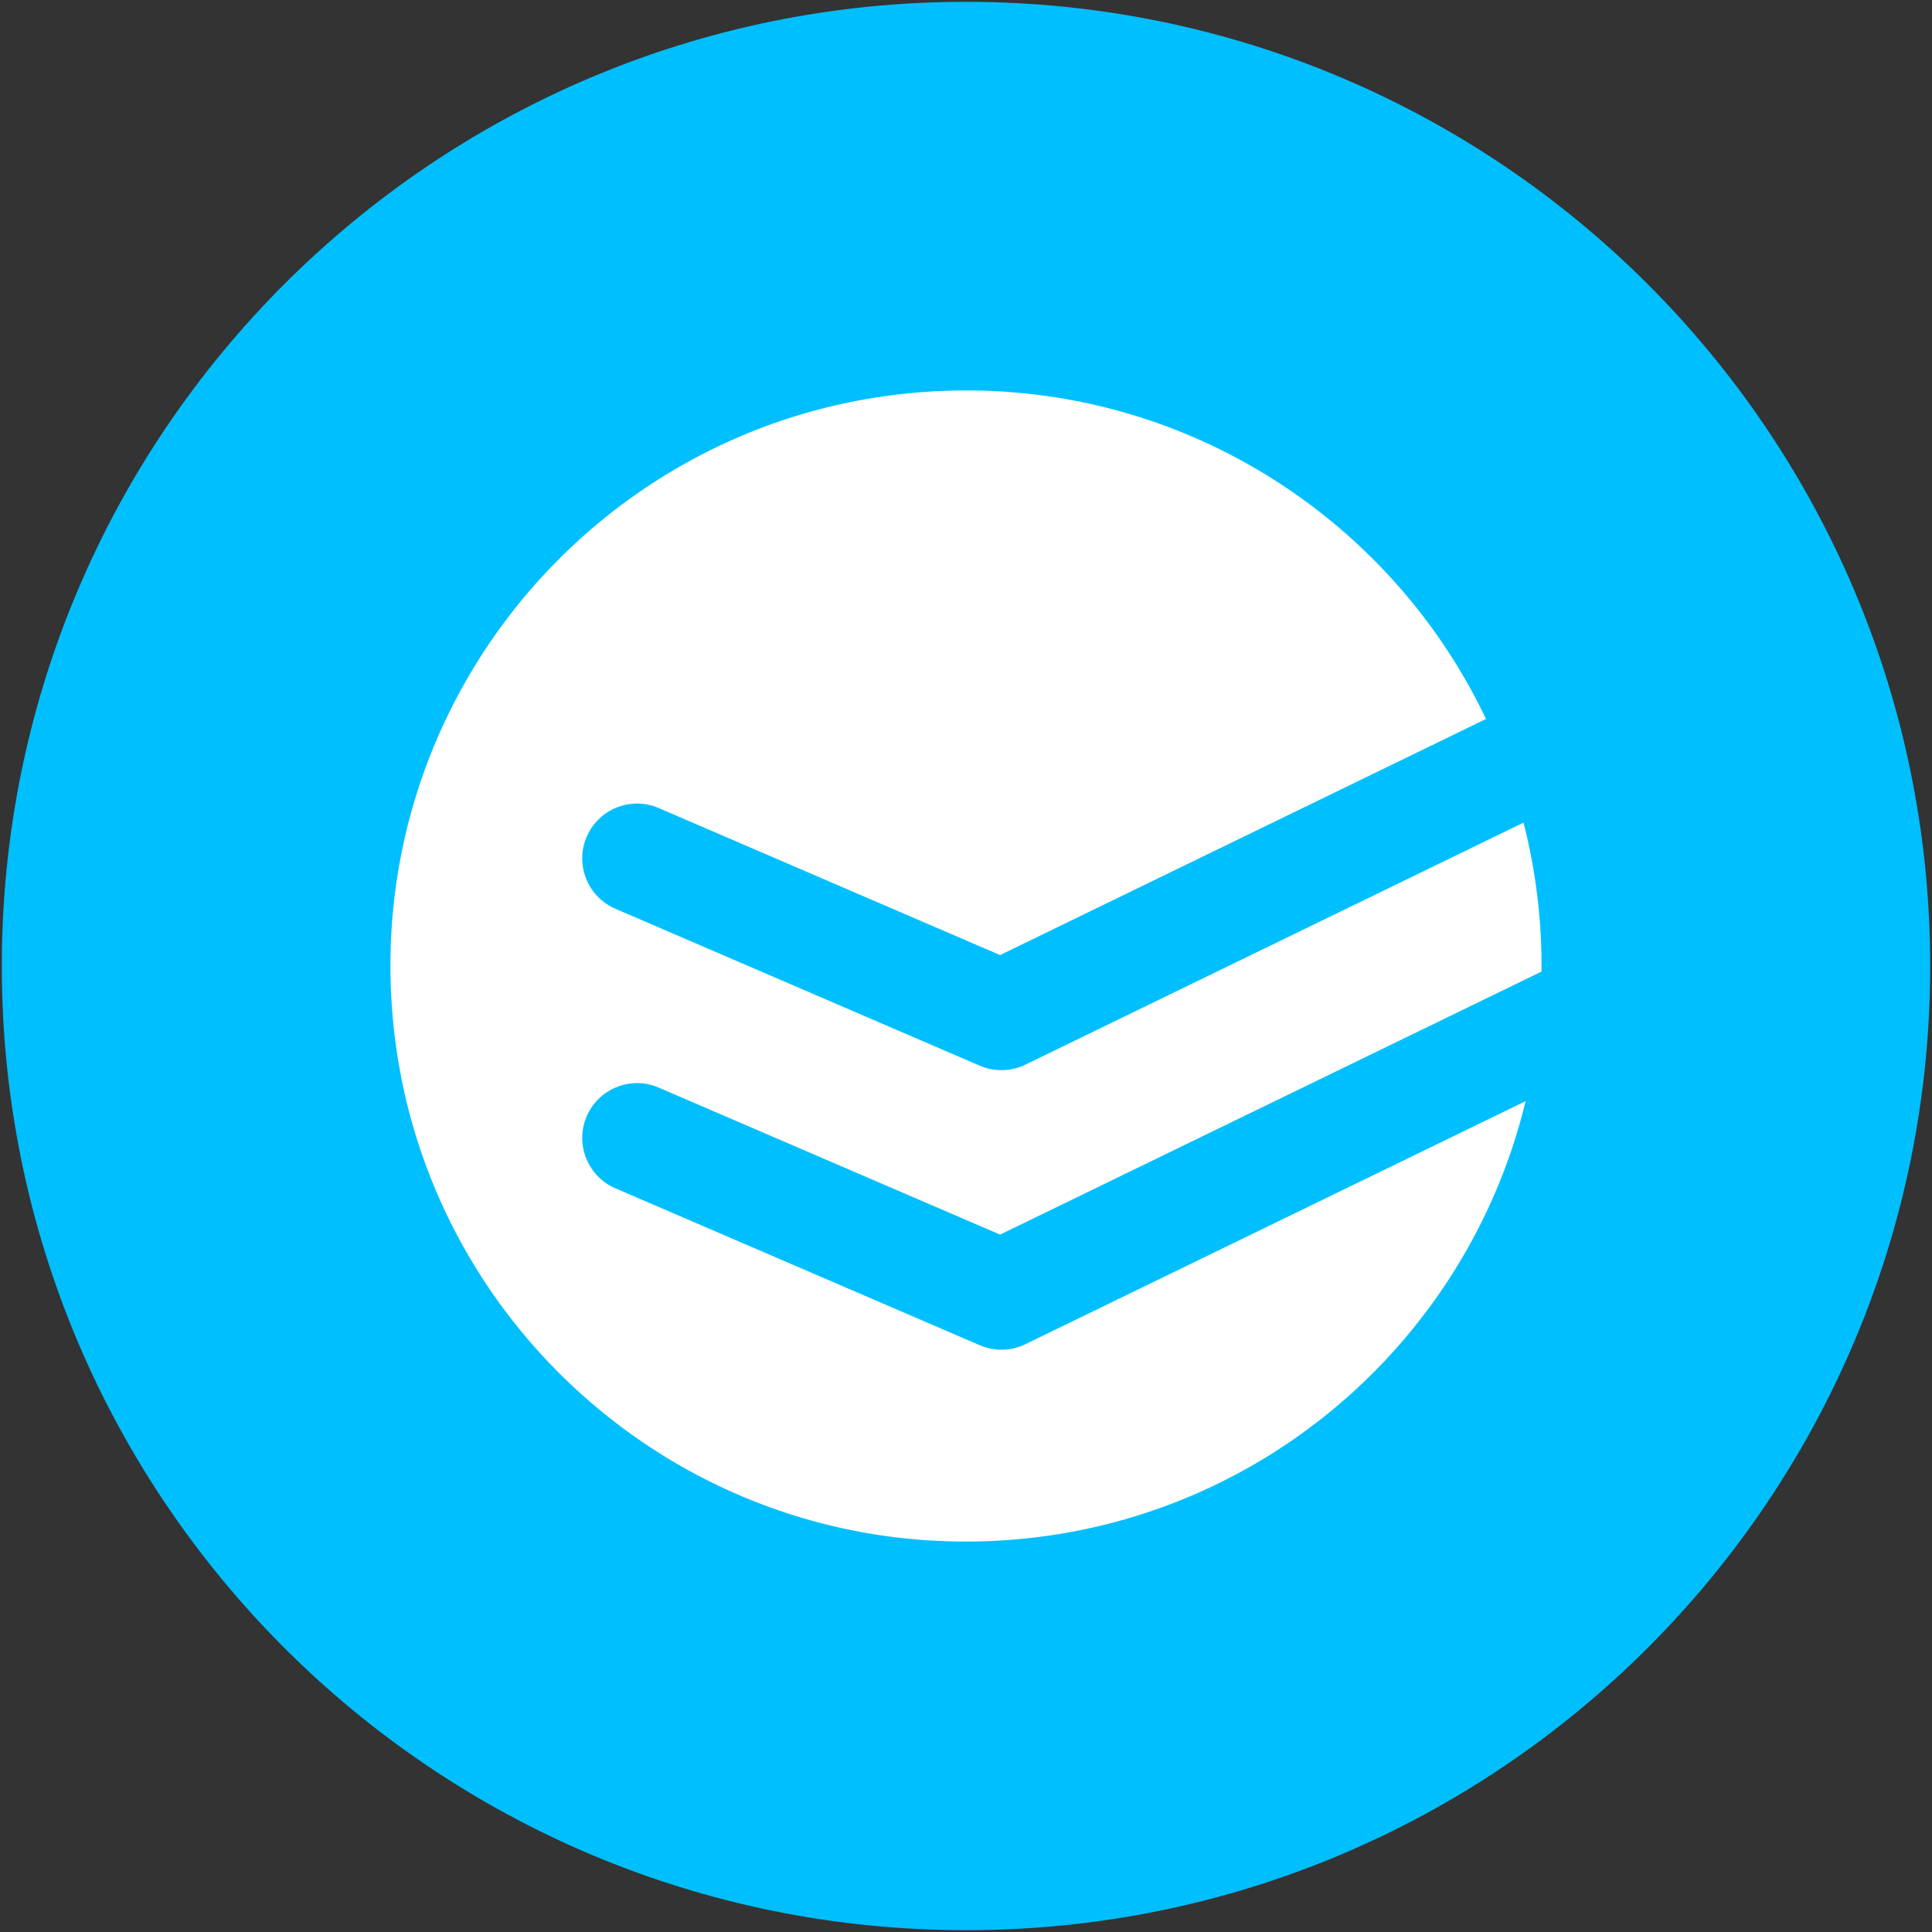 <svg xmlns="http://www.w3.org/2000/svg" width="250" height="250"><rect width="100%" height="100%" fill="#333333" stroke="none"/><path fill="#00bfff" d="M249.766 125c0 68.906-55.86 124.766-124.766 124.766S.234 193.906.234 125 56.094.234 125 .234 249.766 56.094 249.766 125zm0 0"/><path fill="#fff" d="m132.684 173.941 64.726-31.449c-7.601 31.54-35.36 55.543-69.387 56.922-41.093 1.672-75.77-30.289-77.437-71.387-1.672-41.097 30.289-75.77 71.387-77.441 30.738-1.25 57.882 16.316 70.316 42.45l-62.879 30.55-44.168-19.023c-3.594-1.551-7.765.113-9.32 3.71-1.55 3.594.113 7.766 3.71 9.32l47.145 20.305a7.09 7.09 0 0 0 2.809.579 7.051 7.051 0 0 0 3.098-.711l64.46-31.317a74.82 74.82 0 0 1 2.329 19.274l-70.063 34.035-44.168-19.024c-3.594-1.55-7.765.114-9.32 3.711-1.55 3.594.113 7.766 3.71 9.32l47.145 20.305a7.09 7.09 0 0 0 2.809.578 7.047 7.047 0 0 0 3.098-.707zm0 0"/></svg>